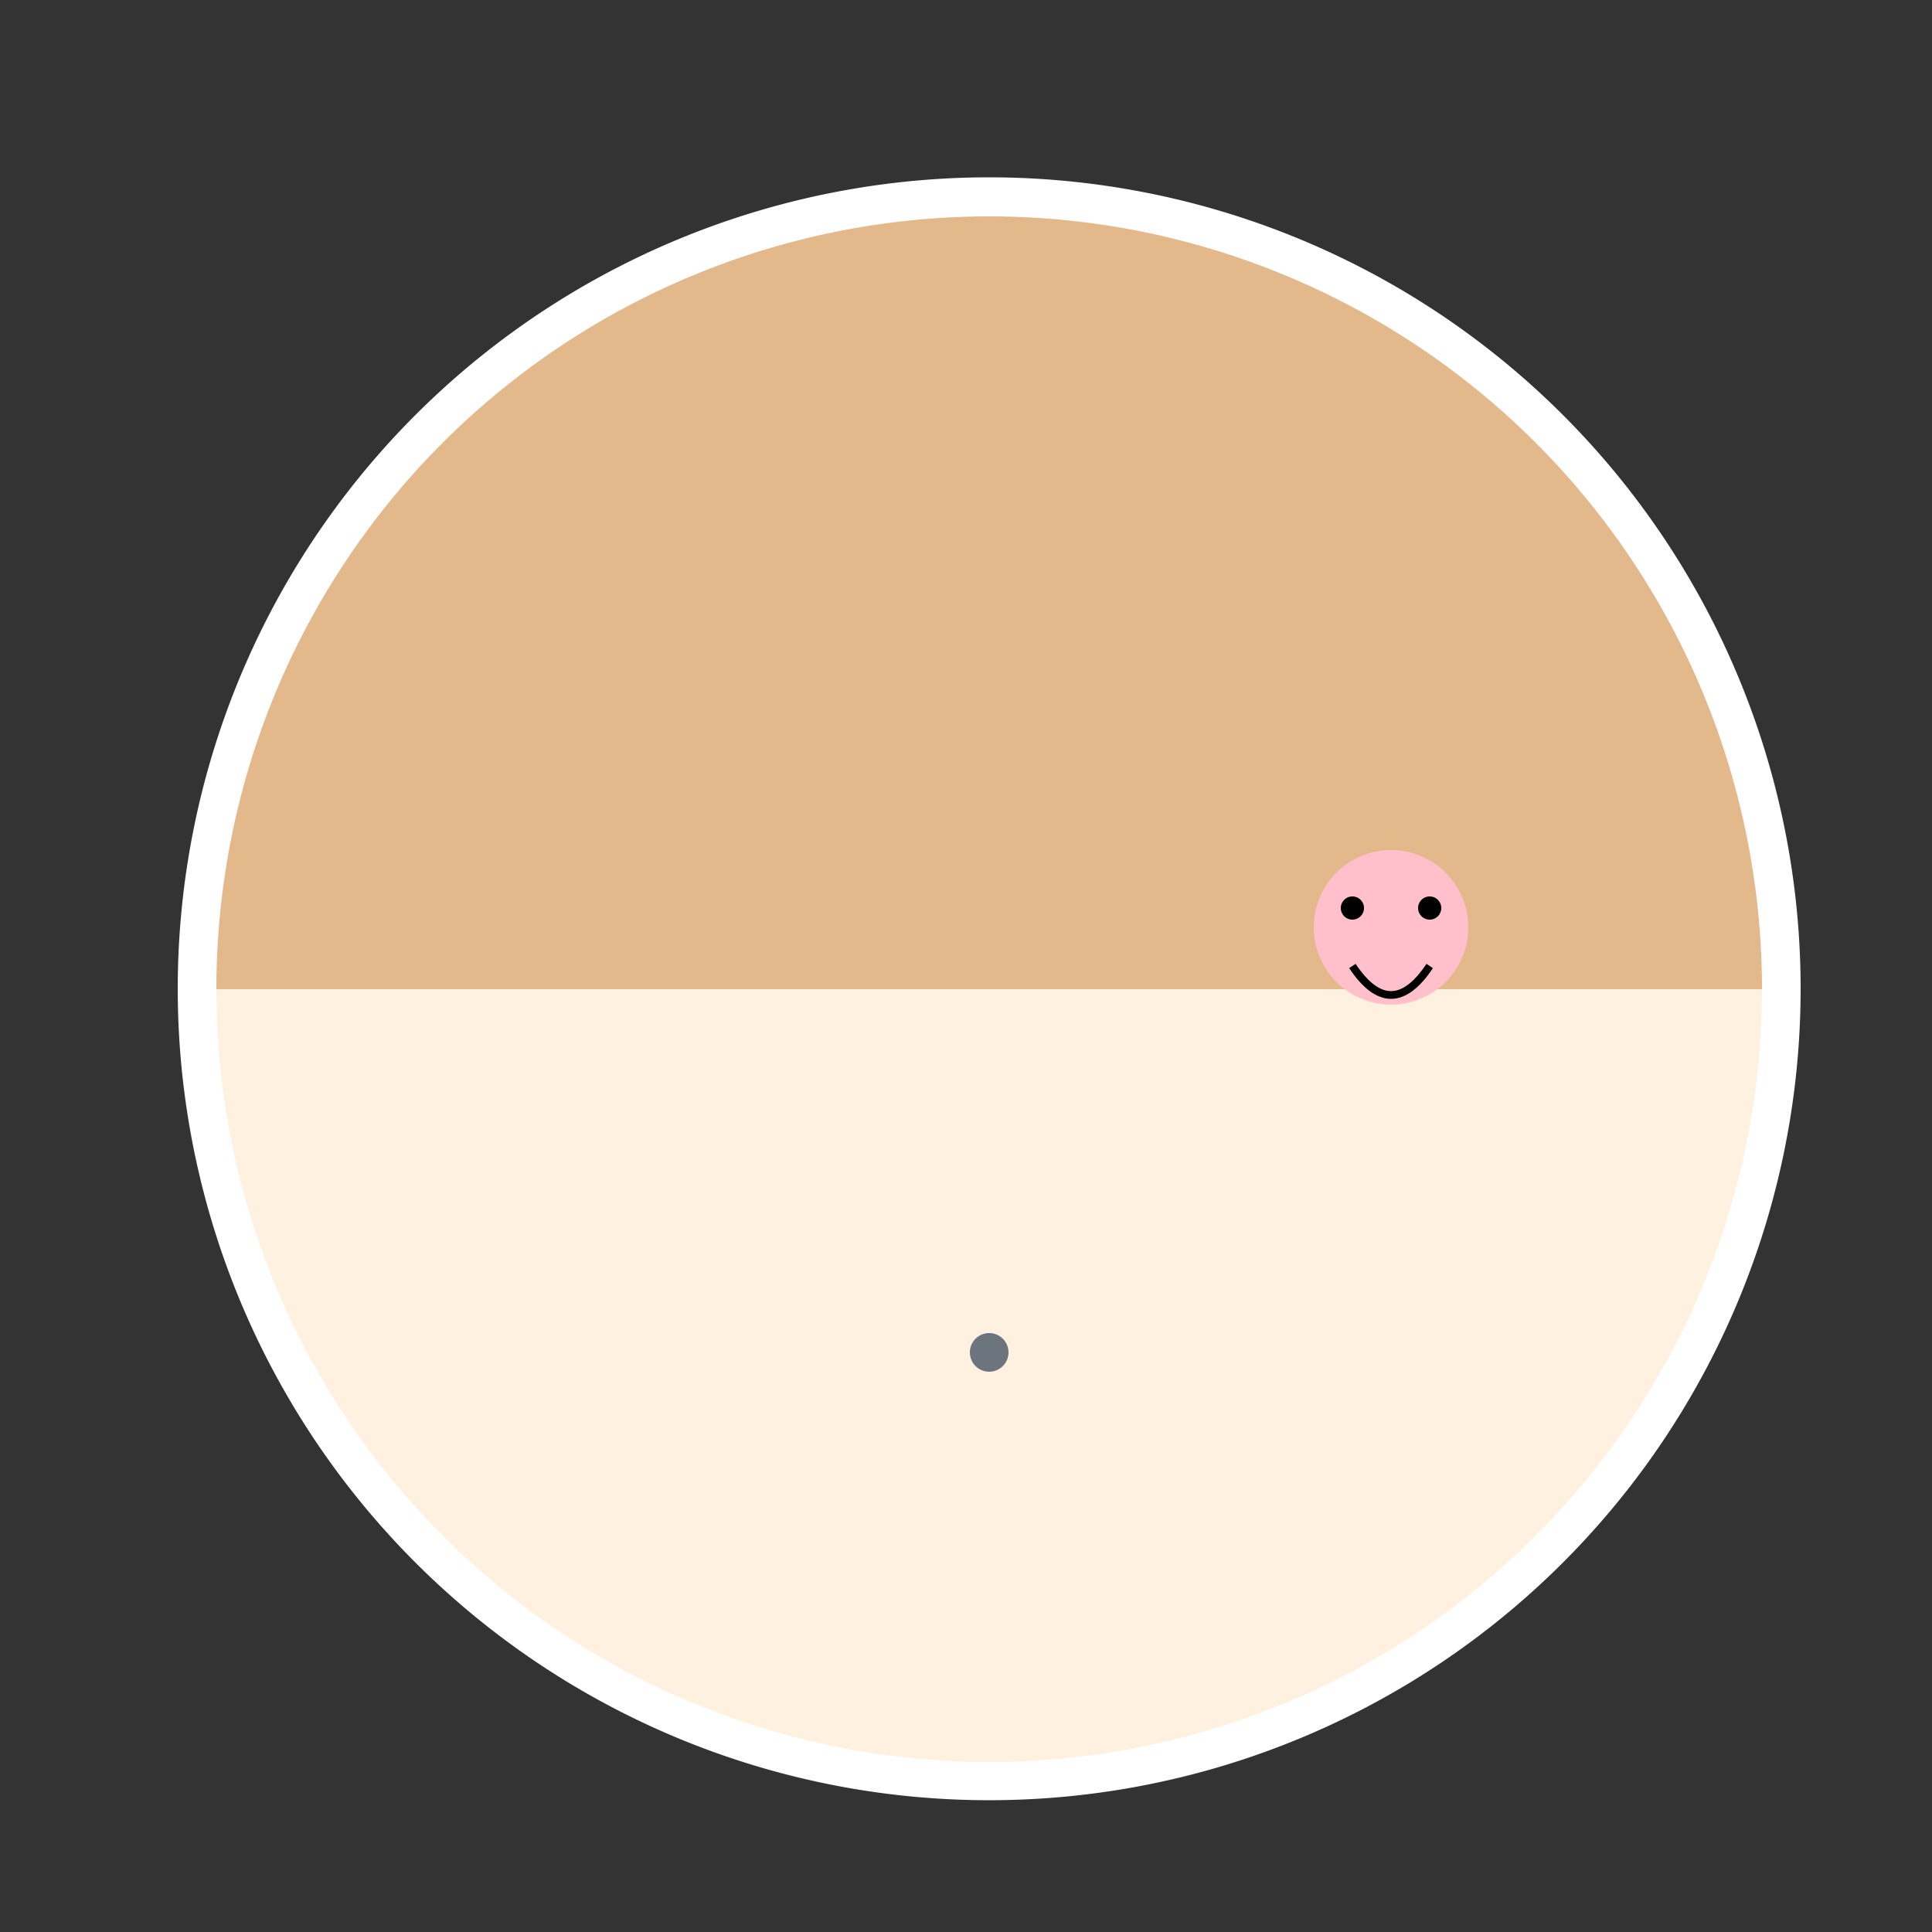 <!--

Generated by DrawGPT.
Free, open source, AI generated images in SVG, PNG, and HTML Canvas format.
https://drawgpt.ai

Created: 2023-12-27T21:02:27.863Z
Link: https://drawgpt.ai/prompt/143837/

-->
<svg xmlns="http://www.w3.org/2000/svg" xmlns:xlink="http://www.w3.org/1999/xlink" width="500" height="500"><rect width="100%" height="100%" fill="#333333" stroke="none"/><defs/><g><path fill="#FDD9B5" stroke="none" paint-order="stroke fill markers" d=" M 456 256 A 200 200 0 1 1 456 255.8"/><path fill="#D9D9D9" stroke="none" paint-order="stroke fill markers" d=" M 256 350 L 280 400 L 232 400 Z"/><path fill="#D9D9D9" stroke="none" paint-order="stroke fill markers" d=" M 276 350 A 20 20 0 1 1 276 349.98"/><path fill="#FFFFFF" stroke="none" paint-order="stroke fill markers" d=" M 271 350 A 15 15 0 1 1 271 349.985"/><path fill="#CCCCCC" stroke="none" paint-order="stroke fill markers" d=" M 266 350 A 10 10 0 1 1 266 349.99"/><path fill="#FDD9B5" stroke="none" paint-order="stroke fill markers" d=" M 308.447 240.549 A 50 50 0 1 0 403.553 240.549"/><path fill="#FDD9B5" stroke="none" paint-order="stroke fill markers" d=" M 366 256 A 10 10 0 1 1 366 255.99"/><path fill="#FFE6CC" stroke="none" paint-order="stroke fill markers" d=" M 446 256 A 190 190 0 1 1 446 255.81"/><path fill="#FFFFFF" stroke="none" paint-order="stroke fill markers" d=" M 466 256 A 210 210 0 1 1 466 255.79"/><path fill="#E3B88B" stroke="none" paint-order="stroke fill markers" d=" M 456 256 A 200 200 0 1 0 56 256"/><path fill="#FFF1E0" stroke="none" paint-order="stroke fill markers" d=" M 456 256 A 200 200 0 0 1 56 256"/><path fill="#6C757D" stroke="none" paint-order="stroke fill markers" d=" M 261 350 A 5 5 0 1 1 261 349.995"/><path fill="#FFC0CB" stroke="none" paint-order="stroke fill markers" d=" M 380 240 A 20 20 0 1 1 380 239.98"/><path fill="#000000" stroke="none" paint-order="stroke fill markers" d=" M 353 235 A 3 3 0 1 1 353 234.997"/><path fill="#000000" stroke="none" paint-order="stroke fill markers" d=" M 373 235 A 3 3 0 1 1 373 234.997"/><path fill="none" stroke="#000000" paint-order="fill stroke markers" d=" M 350 250 Q 360 265 370 250" stroke-miterlimit="10" stroke-width="2" stroke-dasharray=""/></g></svg>